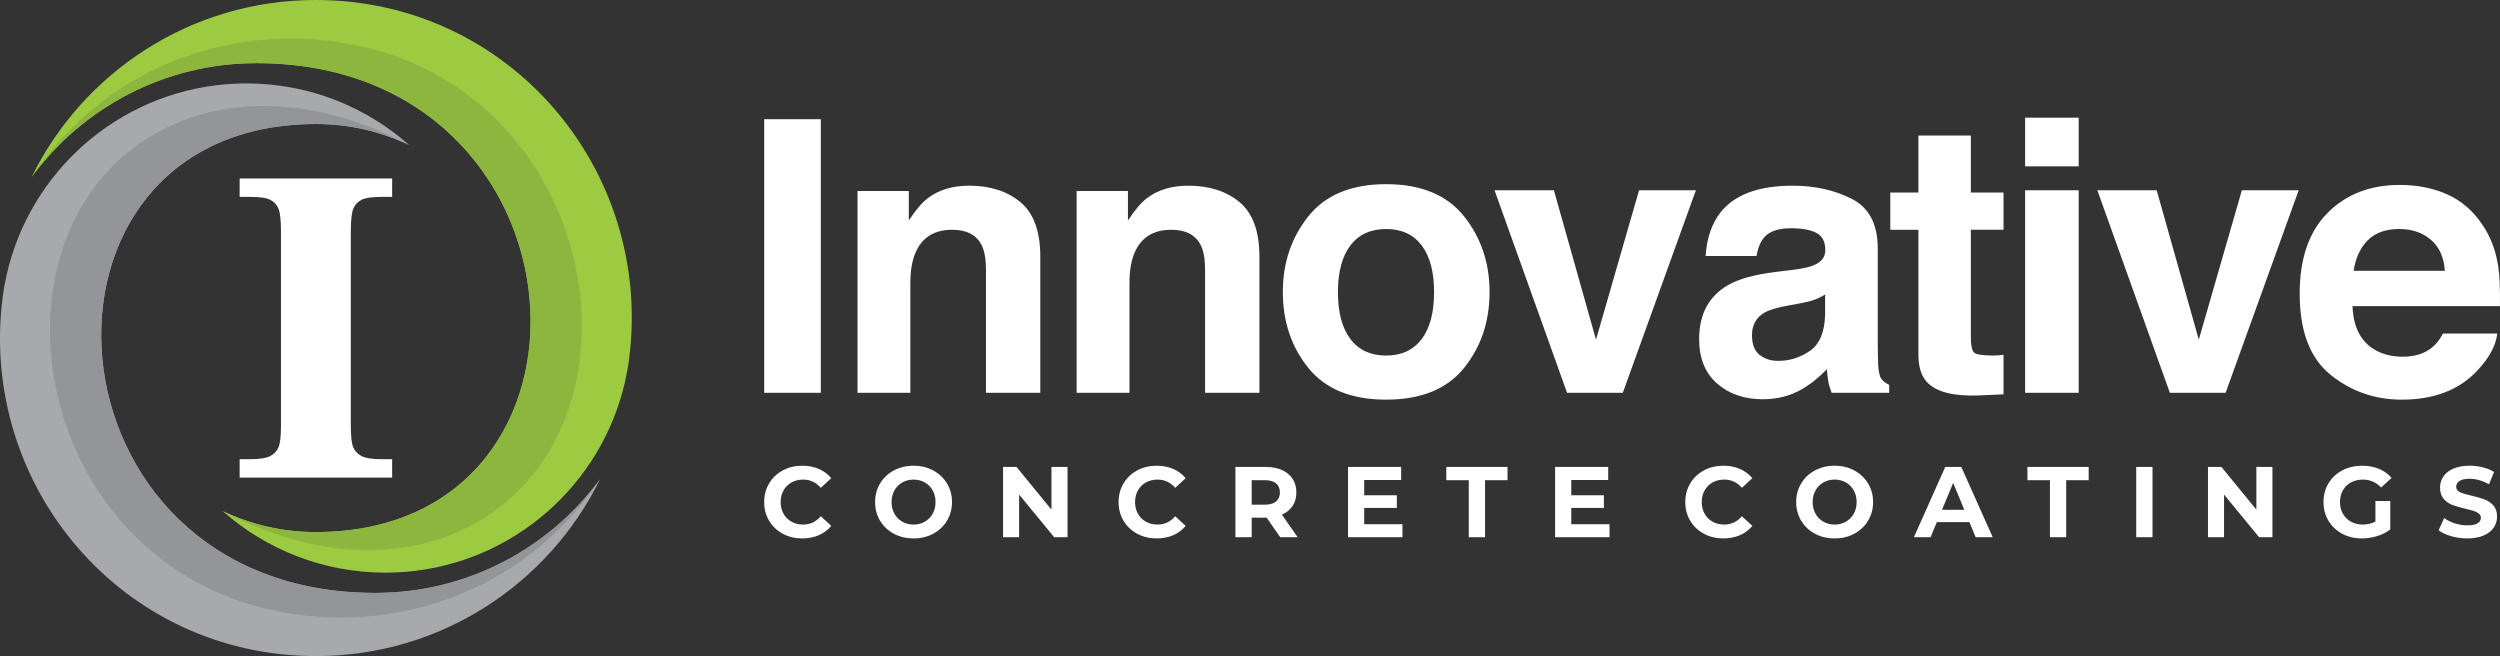 <?xml version="1.0" encoding="UTF-8"?>
<svg id="Layer_2" data-name="Layer 2" xmlns="http://www.w3.org/2000/svg" viewBox="0 0 754.254 197.941">
  <rect x="0" y="0" width="754.254" height="197.941" fill="#333333" stroke="none"/>
  <defs>
    <style>
      .cls-1 {
        fill: #a7a9ac;
      }

      .cls-1, .cls-2, .cls-3, .cls-4, .cls-5 {
        fill-rule: evenodd;
      }

      .cls-2 {
        fill: #939598;
      }

      .cls-3 {
        fill: #9ccb42;
      }

      .cls-4 {
        fill: #8db63f;
      }

      .cls-5 {
        fill: #fff;
      }
    </style>
  </defs>
  <g id="Layer_1-2" data-name="Layer 1">
    <g>
      <g>
        <path class="cls-5" d="M247.639,118.508h-17.083V35.957h17.083V118.508h0Zm44.802-62.486c6.287,0,11.427,1.662,15.421,4.968,3.994,3.325,6,8.79,6,16.453v41.065h-16.395v-37.091c0-3.21-.42-5.675-1.28-7.395-1.548-3.134-4.529-4.701-8.905-4.701-5.369,0-9.076,2.293-11.064,6.879-1.051,2.427-1.567,5.523-1.567,9.287v33.02h-15.937V57.626h15.478v8.905c2.045-3.153,3.975-5.427,5.809-6.803,3.268-2.465,7.414-3.707,12.44-3.707h0Zm66.109,0c6.287,0,11.427,1.662,15.421,4.968,3.994,3.325,6,8.79,6,16.453v41.065h-16.395v-37.091c0-3.21-.421-5.675-1.28-7.395-1.548-3.134-4.529-4.701-8.905-4.701-5.37,0-9.077,2.293-11.064,6.879-1.051,2.427-1.567,5.523-1.567,9.287v33.02h-15.937V57.626h15.478v8.905c2.045-3.153,3.975-5.427,5.809-6.803,3.268-2.465,7.414-3.707,12.44-3.707h0Zm59.65,51.25c4.644,0,8.217-1.663,10.72-4.968,2.503-3.325,3.745-8.045,3.745-14.16,0-6.096-1.242-10.816-3.745-14.102-2.503-3.306-6.077-4.949-10.72-4.949-4.662,0-8.255,1.643-10.777,4.949-2.504,3.287-3.765,8.007-3.765,14.102,0,6.115,1.261,10.835,3.765,14.16,2.522,3.306,6.115,4.968,10.777,4.968h0Zm31.205-19.185c0,8.943-2.58,16.606-7.72,22.95-5.159,6.364-12.975,9.536-23.466,9.536s-18.306-3.172-23.466-9.536c-5.14-6.344-7.72-14.007-7.72-22.95,0-8.79,2.58-16.415,7.72-22.854,5.16-6.44,12.975-9.669,23.466-9.669s18.307,3.229,23.466,9.669c5.14,6.44,7.72,14.064,7.72,22.854h0Zm45.108-30.689h17.141l-22.052,61.111h-16.816l-21.88-61.111h17.905l12.707,45.078,12.994-45.078h0Zm56.134,31.453c-1.013,.63-2.045,1.146-3.096,1.529-1.032,.401-2.465,.764-4.281,1.108l-3.631,.669c-3.401,.592-5.828,1.318-7.319,2.178-2.503,1.471-3.745,3.726-3.745,6.803,0,2.733,.764,4.701,2.293,5.924,1.529,1.204,3.401,1.815,5.599,1.815,3.478,0,6.688-1.013,9.612-3.038,2.924-2.006,4.453-5.694,4.567-11.045v-5.943h0Zm-9.745-7.434c2.962-.382,5.083-.841,6.363-1.414,2.293-.956,3.439-2.484,3.439-4.529,0-2.503-.879-4.223-2.637-5.179-1.758-.955-4.338-1.433-7.739-1.433-3.822,0-6.516,.936-8.102,2.79-1.146,1.376-1.892,3.229-2.274,5.58h-15.364c.344-5.331,1.835-9.726,4.491-13.147,4.242-5.37,11.504-8.064,21.784-8.064,6.707,0,12.65,1.337,17.867,3.994,5.198,2.656,7.796,7.663,7.796,15.001v27.956c0,1.949,.038,4.3,.115,7.051,.115,2.083,.439,3.497,.955,4.242,.535,.745,1.319,1.357,2.37,1.834v2.408h-17.351c-.478-1.223-.822-2.37-1.013-3.459-.172-1.07-.325-2.293-.439-3.669-2.217,2.389-4.758,4.433-7.644,6.115-3.459,1.968-7.357,2.962-11.695,2.962-5.561,0-10.147-1.586-13.759-4.739-3.611-3.153-5.427-7.625-5.427-13.415,0-7.51,2.905-12.937,8.733-16.3,3.191-1.834,7.873-3.134,14.064-3.917l5.465-.669h0Zm29.4-12.096v-11.236h8.484v-17.198h15.822v17.198h9.86v11.236h-9.86v32.332c0,2.503,.325,4.07,.955,4.701,.631,.611,2.561,.917,5.79,.917,.478,0,.994-.019,1.529-.057,.535-.038,1.07-.096,1.586-.172v11.924l-7.548,.344c-7.548,.267-12.688-1.051-15.44-3.917-1.796-1.834-2.694-4.662-2.694-8.465v-37.606h-8.484Zm56.841-19.148h-16.166v-14.676h16.166v14.676h0Zm-16.166,7.223h16.166v61.111h-16.166V57.397h0Zm65.401,0h17.141l-22.052,61.111h-16.816l-21.88-61.111h17.905l12.707,45.078,12.994-45.078h0Zm47.516,11.695c-4.108,0-7.28,1.127-9.535,3.401-2.255,2.255-3.688,5.331-4.262,9.211h27.517c-.287-4.128-1.701-7.261-4.261-9.402-2.542-2.14-5.694-3.21-9.459-3.21h0Zm.096-13.3c5.312,0,10.089,.955,14.332,2.847,4.261,1.911,7.758,4.911,10.529,9.019,2.503,3.631,4.128,7.835,4.854,12.612,.44,2.79,.612,6.822,.535,12.096h-44.486c.248,6.153,2.369,10.472,6.382,12.937,2.427,1.548,5.351,2.312,8.79,2.312,3.631,0,6.574-.936,8.848-2.79,1.242-1.013,2.332-2.408,3.287-4.204h16.377c-.421,3.631-2.408,7.3-5.905,11.045-5.465,5.943-13.109,8.905-22.931,8.905-8.121,0-15.287-2.503-21.478-7.51-6.21-5.007-9.306-13.166-9.306-24.46,0-10.586,2.79-18.689,8.389-24.345,5.599-5.637,12.861-8.465,21.784-8.465Z"/>
        <path class="cls-5" d="M242.036,162.444c-2.161,0-4.115-.469-5.862-1.409-1.747-.939-3.12-2.241-4.12-3.908-1-1.666-1.5-3.549-1.5-5.649s.5-3.983,1.5-5.649c1-1.666,2.373-2.969,4.12-3.908,1.747-.939,3.711-1.409,5.892-1.409,1.838,0,3.499,.323,4.983,.969,1.484,.646,2.731,1.575,3.741,2.787l-3.15,2.908c-1.434-1.656-3.211-2.484-5.331-2.484-1.313,0-2.484,.288-3.514,.864-1.03,.575-1.833,1.378-2.408,2.408-.576,1.03-.863,2.201-.863,3.514s.288,2.484,.863,3.514c.576,1.03,1.379,1.833,2.408,2.408,1.03,.576,2.201,.864,3.514,.864,2.12,0,3.897-.838,5.331-2.514l3.15,2.908c-1.01,1.232-2.262,2.171-3.756,2.817-1.494,.646-3.16,.969-4.998,.969h0Zm33.582,0c-2.201,0-4.185-.474-5.952-1.423-1.767-.949-3.151-2.257-4.15-3.923-1-1.666-1.499-3.539-1.499-5.619,0-2.08,.5-3.953,1.499-5.619,1-1.666,2.383-2.974,4.15-3.923,1.767-.949,3.751-1.424,5.952-1.424,2.201,0,4.181,.474,5.937,1.424,1.757,.949,3.14,2.257,4.15,3.923,1.01,1.666,1.515,3.539,1.515,5.619,0,2.08-.505,3.953-1.515,5.619-1.01,1.666-2.393,2.974-4.15,3.923s-3.736,1.423-5.937,1.423h0Zm0-4.18c1.252,0,2.383-.288,3.393-.864,1.01-.576,1.802-1.378,2.378-2.408,.576-1.03,.864-2.201,.864-3.514s-.288-2.484-.864-3.514c-.575-1.03-1.368-1.833-2.378-2.408-1.01-.576-2.141-.864-3.393-.864-1.252,0-2.383,.288-3.393,.864-1.01,.575-1.802,1.378-2.378,2.408-.576,1.03-.863,2.201-.863,3.514s.288,2.484,.863,3.514c.575,1.03,1.368,1.833,2.378,2.408,1.01,.576,2.141,.864,3.393,.864h0Zm46.456-17.388v21.204h-4.029l-10.572-12.874v12.874h-4.847v-21.204h4.059l10.541,12.874v-12.874h4.847Zm26.887,21.568c-2.161,0-4.115-.469-5.862-1.409-1.747-.939-3.12-2.241-4.12-3.908-1-1.666-1.5-3.549-1.5-5.649s.5-3.983,1.5-5.649c1-1.666,2.373-2.969,4.12-3.908,1.747-.939,3.711-1.409,5.892-1.409,1.838,0,3.499,.323,4.983,.969,1.484,.646,2.732,1.575,3.741,2.787l-3.15,2.908c-1.434-1.656-3.211-2.484-5.331-2.484-1.313,0-2.484,.288-3.514,.864-1.03,.575-1.833,1.378-2.408,2.408-.576,1.03-.863,2.201-.863,3.514s.288,2.484,.863,3.514c.576,1.03,1.378,1.833,2.408,2.408,1.03,.576,2.201,.864,3.514,.864,2.12,0,3.897-.838,5.331-2.514l3.15,2.908c-1.009,1.232-2.262,2.171-3.756,2.817-1.494,.646-3.16,.969-4.998,.969h0Zm37.278-.363l-4.09-5.907h-4.514v5.907h-4.907v-21.204h9.178c1.878,0,3.509,.313,4.892,.939,1.384,.626,2.449,1.514,3.196,2.666,.747,1.151,1.121,2.514,1.121,4.09,0,1.575-.379,2.933-1.136,4.074-.757,1.141-1.833,2.014-3.226,2.62l4.756,6.816h-5.271Zm-.091-13.51c0-1.192-.384-2.105-1.151-2.741-.767-.636-1.888-.955-3.362-.955h-3.998v7.391h3.998c1.474,0,2.595-.323,3.362-.97,.767-.646,1.151-1.555,1.151-2.726h0Zm36.975,9.572v3.938h-16.418v-21.204h16.025v3.938h-11.148v4.605h9.845v3.817h-9.845v4.907h11.541Zm20.011-13.268h-6.785v-3.998h18.478v3.998h-6.786v17.206h-4.907v-17.206h0Zm42.458,13.268v3.938h-16.418v-21.204h16.024v3.938h-11.148v4.605h9.845v3.817h-9.845v4.907h11.541Zm34.339,4.301c-2.161,0-4.115-.469-5.861-1.409-1.747-.939-3.12-2.241-4.12-3.908-1-1.666-1.499-3.549-1.499-5.649s.5-3.983,1.499-5.649c1-1.666,2.373-2.969,4.12-3.908,1.747-.939,3.711-1.409,5.892-1.409,1.838,0,3.499,.323,4.983,.969,1.484,.646,2.732,1.575,3.741,2.787l-3.151,2.908c-1.434-1.656-3.211-2.484-5.331-2.484-1.313,0-2.484,.288-3.514,.864-1.03,.575-1.833,1.378-2.408,2.408-.576,1.03-.863,2.201-.863,3.514s.288,2.484,.863,3.514c.575,1.03,1.378,1.833,2.408,2.408,1.03,.576,2.201,.864,3.514,.864,2.121,0,3.897-.838,5.331-2.514l3.151,2.908c-1.01,1.232-2.262,2.171-3.756,2.817-1.494,.646-3.161,.969-4.998,.969h0Zm33.582,0c-2.201,0-4.185-.474-5.952-1.423s-3.15-2.257-4.15-3.923c-1-1.666-1.5-3.539-1.5-5.619,0-2.08,.5-3.953,1.5-5.619,1-1.666,2.383-2.974,4.15-3.923,1.767-.949,3.751-1.424,5.952-1.424,2.201,0,4.18,.474,5.937,1.424,1.757,.949,3.14,2.257,4.15,3.923,1.01,1.666,1.514,3.539,1.514,5.619,0,2.08-.505,3.953-1.514,5.619-1.01,1.666-2.393,2.974-4.15,3.923-1.757,.949-3.736,1.423-5.937,1.423h0Zm0-4.18c1.252,0,2.383-.288,3.393-.864,1.01-.576,1.802-1.378,2.378-2.408,.575-1.03,.863-2.201,.863-3.514s-.288-2.484-.863-3.514c-.576-1.03-1.368-1.833-2.378-2.408-1.009-.576-2.14-.864-3.393-.864-1.252,0-2.383,.288-3.393,.864-1.01,.575-1.802,1.378-2.378,2.408-.575,1.03-.863,2.201-.863,3.514s.288,2.484,.863,3.514c.576,1.03,1.368,1.833,2.378,2.408,1.01,.576,2.141,.864,3.393,.864h0Zm40.67-.727h-9.845l-1.878,4.544h-5.029l9.451-21.204h4.847l9.482,21.204h-5.15l-1.878-4.544h0Zm-1.545-3.726l-3.362-8.118-3.362,8.118h6.725Zm25.827-8.936h-6.786v-3.998h18.479v3.998h-6.786v17.206h-4.907v-17.206h0Zm26.039-3.998h4.907v21.204h-4.907v-21.204h0Zm41.095,0v21.204h-4.029l-10.572-12.874v12.874h-4.847v-21.204h4.059l10.542,12.874v-12.874h4.847Zm31.067,10.269h4.484v8.603c-1.151,.869-2.484,1.535-3.998,2-1.515,.464-3.04,.696-4.574,.696-2.201,0-4.18-.469-5.937-1.409-1.757-.939-3.135-2.241-4.135-3.908-1-1.666-1.5-3.549-1.5-5.649s.5-3.983,1.5-5.649c1-1.666,2.388-2.969,4.165-3.908,1.777-.939,3.777-1.409,5.998-1.409,1.858,0,3.544,.313,5.059,.939,1.514,.626,2.787,1.535,3.817,2.726l-3.15,2.908c-1.514-1.595-3.342-2.393-5.483-2.393-1.353,0-2.555,.283-3.605,.848-1.05,.566-1.868,1.363-2.454,2.393-.586,1.03-.878,2.211-.878,3.544,0,1.313,.293,2.484,.878,3.514,.586,1.03,1.398,1.833,2.438,2.408,1.04,.576,2.227,.864,3.559,.864,1.414,0,2.686-.303,3.817-.909v-6.21h0Zm27.706,11.299c-1.676,0-3.297-.227-4.862-.681-1.565-.454-2.822-1.045-3.771-1.772l1.666-3.696c.909,.666,1.989,1.202,3.241,1.605,1.252,.404,2.504,.606,3.756,.606,1.393,0,2.424-.207,3.09-.621,.666-.414,1-.965,1-1.651,0-.505-.197-.924-.591-1.257-.394-.333-.899-.601-1.514-.803-.616-.202-1.449-.424-2.499-.666-1.615-.384-2.938-.767-3.968-1.151-1.03-.384-1.913-1-2.65-1.848-.737-.848-1.106-1.979-1.106-3.393,0-1.232,.333-2.348,1-3.348,.667-1,1.671-1.792,3.014-2.378,1.343-.586,2.984-.878,4.922-.878,1.353,0,2.676,.162,3.968,.485,1.293,.323,2.424,.787,3.393,1.393l-1.515,3.726c-1.959-1.11-3.918-1.666-5.877-1.666-1.373,0-2.388,.222-3.044,.666-.656,.445-.985,1.03-.985,1.757s.379,1.267,1.136,1.621c.757,.353,1.913,.702,3.469,1.045,1.615,.384,2.938,.768,3.968,1.151,1.03,.384,1.913,.99,2.651,1.817,.737,.828,1.105,1.949,1.105,3.362,0,1.212-.338,2.317-1.015,3.317-.676,1-1.691,1.792-3.044,2.378-1.353,.586-2.999,.878-4.938,.878Z"/>
      </g>
      <g>
        <g>
          <path class="cls-3" d="M95.242,0c58.711,0,101.636,51.469,94.617,107.87l-.008,.063-.023,.188-.008,.063-.008,.062c-.059,.459-.124,.918-.192,1.375l-.009,.062-.009,.062-.01,.063-.028,.186-.01,.063-.01,.062c-.071,.456-.147,.91-.226,1.363l-.011,.062-.011,.061-.011,.062-.048,.263c-5.74,31.641-31.55,56.286-63.766,60.272l-.141,.017c-.378,.046-.755,.089-1.134,.13l-.142,.015-.463,.046c-.482,.048-.965,.09-1.45,.129l-.227,.018-.143,.01c-.528,.039-1.059,.074-1.59,.101l-.196,.009c-.584,.029-1.171,.051-1.759,.067l-.039,.002h-.021l-.021,.001c-.623,.014-1.247,.024-1.871,.024-18.834,0-36.024-7.025-49.104-18.592,8.5,4.068,18.02,6.348,28.072,6.348,93.247,0,84.714-141.473-17.872-141.473-27.833,0-52.505,13.519-67.818,34.345C25.093,21.771,57.623,0,95.242,0Z"/>
          <path class="cls-4" d="M67.17,154.178c8.5,4.068,18.02,6.348,28.072,6.348,93.247,0,84.713-141.474-17.872-141.474-27.833,0-52.504,13.52-67.818,34.346C32.234,19.687,67.313,9.83,94.85,11.869c86.974,6.438,106.577,119.165,44.427,148.083-19.501,9.073-45.107,8.45-72.107-5.774Z"/>
        </g>
        <path class="cls-5" d="M118.312,53.844h-46.013v5.557h3.154c2.811,0,4.818,.272,5.991,.836,1.173,.564,2.012,1.443,2.543,2.643,.519,1.172,.783,3.502,.783,6.957v58.673c0,3.229-.26,5.426-.783,6.551-.527,1.133-1.369,1.988-2.543,2.575-1.174,.61-3.179,.904-5.991,.904h-3.154v5.557h46.013v-5.557h-3.154c-2.812,0-4.818-.294-5.992-.904-1.173-.587-2.016-1.441-2.542-2.575-.524-1.125-.783-3.321-.783-6.551v-58.673c0-3.456,.263-5.785,.783-6.957,.531-1.199,1.37-2.078,2.542-2.643,1.173-.564,3.18-.836,5.992-.836h3.154v-5.557Z"/>
        <path class="cls-1" d="M95.369,197.941C36.658,197.941-6.267,146.472,.752,90.071l.008-.063,.024-.188,.008-.063,.008-.062c.059-.459,.124-.918,.192-1.375l.009-.062,.009-.062,.01-.063,.028-.186,.01-.063,.01-.062c.071-.456,.146-.91,.226-1.363l.011-.062,.011-.061,.011-.062,.048-.263c5.74-31.641,31.55-56.286,63.766-60.272l.141-.017c.377-.046,.755-.089,1.133-.129l.142-.015,.463-.047c.483-.048,.966-.09,1.451-.129l.227-.018,.143-.01c.529-.039,1.059-.074,1.59-.102l.196-.009c.584-.029,1.171-.051,1.759-.067l.04-.002h.021l.022-.001c.623-.015,1.247-.024,1.871-.024,18.834,0,36.024,7.025,49.104,18.592-8.5-4.068-18.02-6.348-28.073-6.348C2.122,37.414,10.656,178.888,113.241,178.888c27.833,0,52.505-13.52,67.818-34.345-15.541,31.628-48.071,53.399-85.69,53.399Z"/>
        <path class="cls-2" d="M123.441,43.763c-8.5-4.068-18.02-6.348-28.072-6.348C2.122,37.414,10.656,178.888,113.241,178.888c27.833,0,52.505-13.52,67.818-34.346-22.682,33.713-57.76,43.569-85.297,41.53C8.787,179.634-10.815,66.908,51.335,37.989c19.501-9.073,45.108-8.45,72.107,5.774Z"/>
      </g>
    </g>
  </g>
</svg>